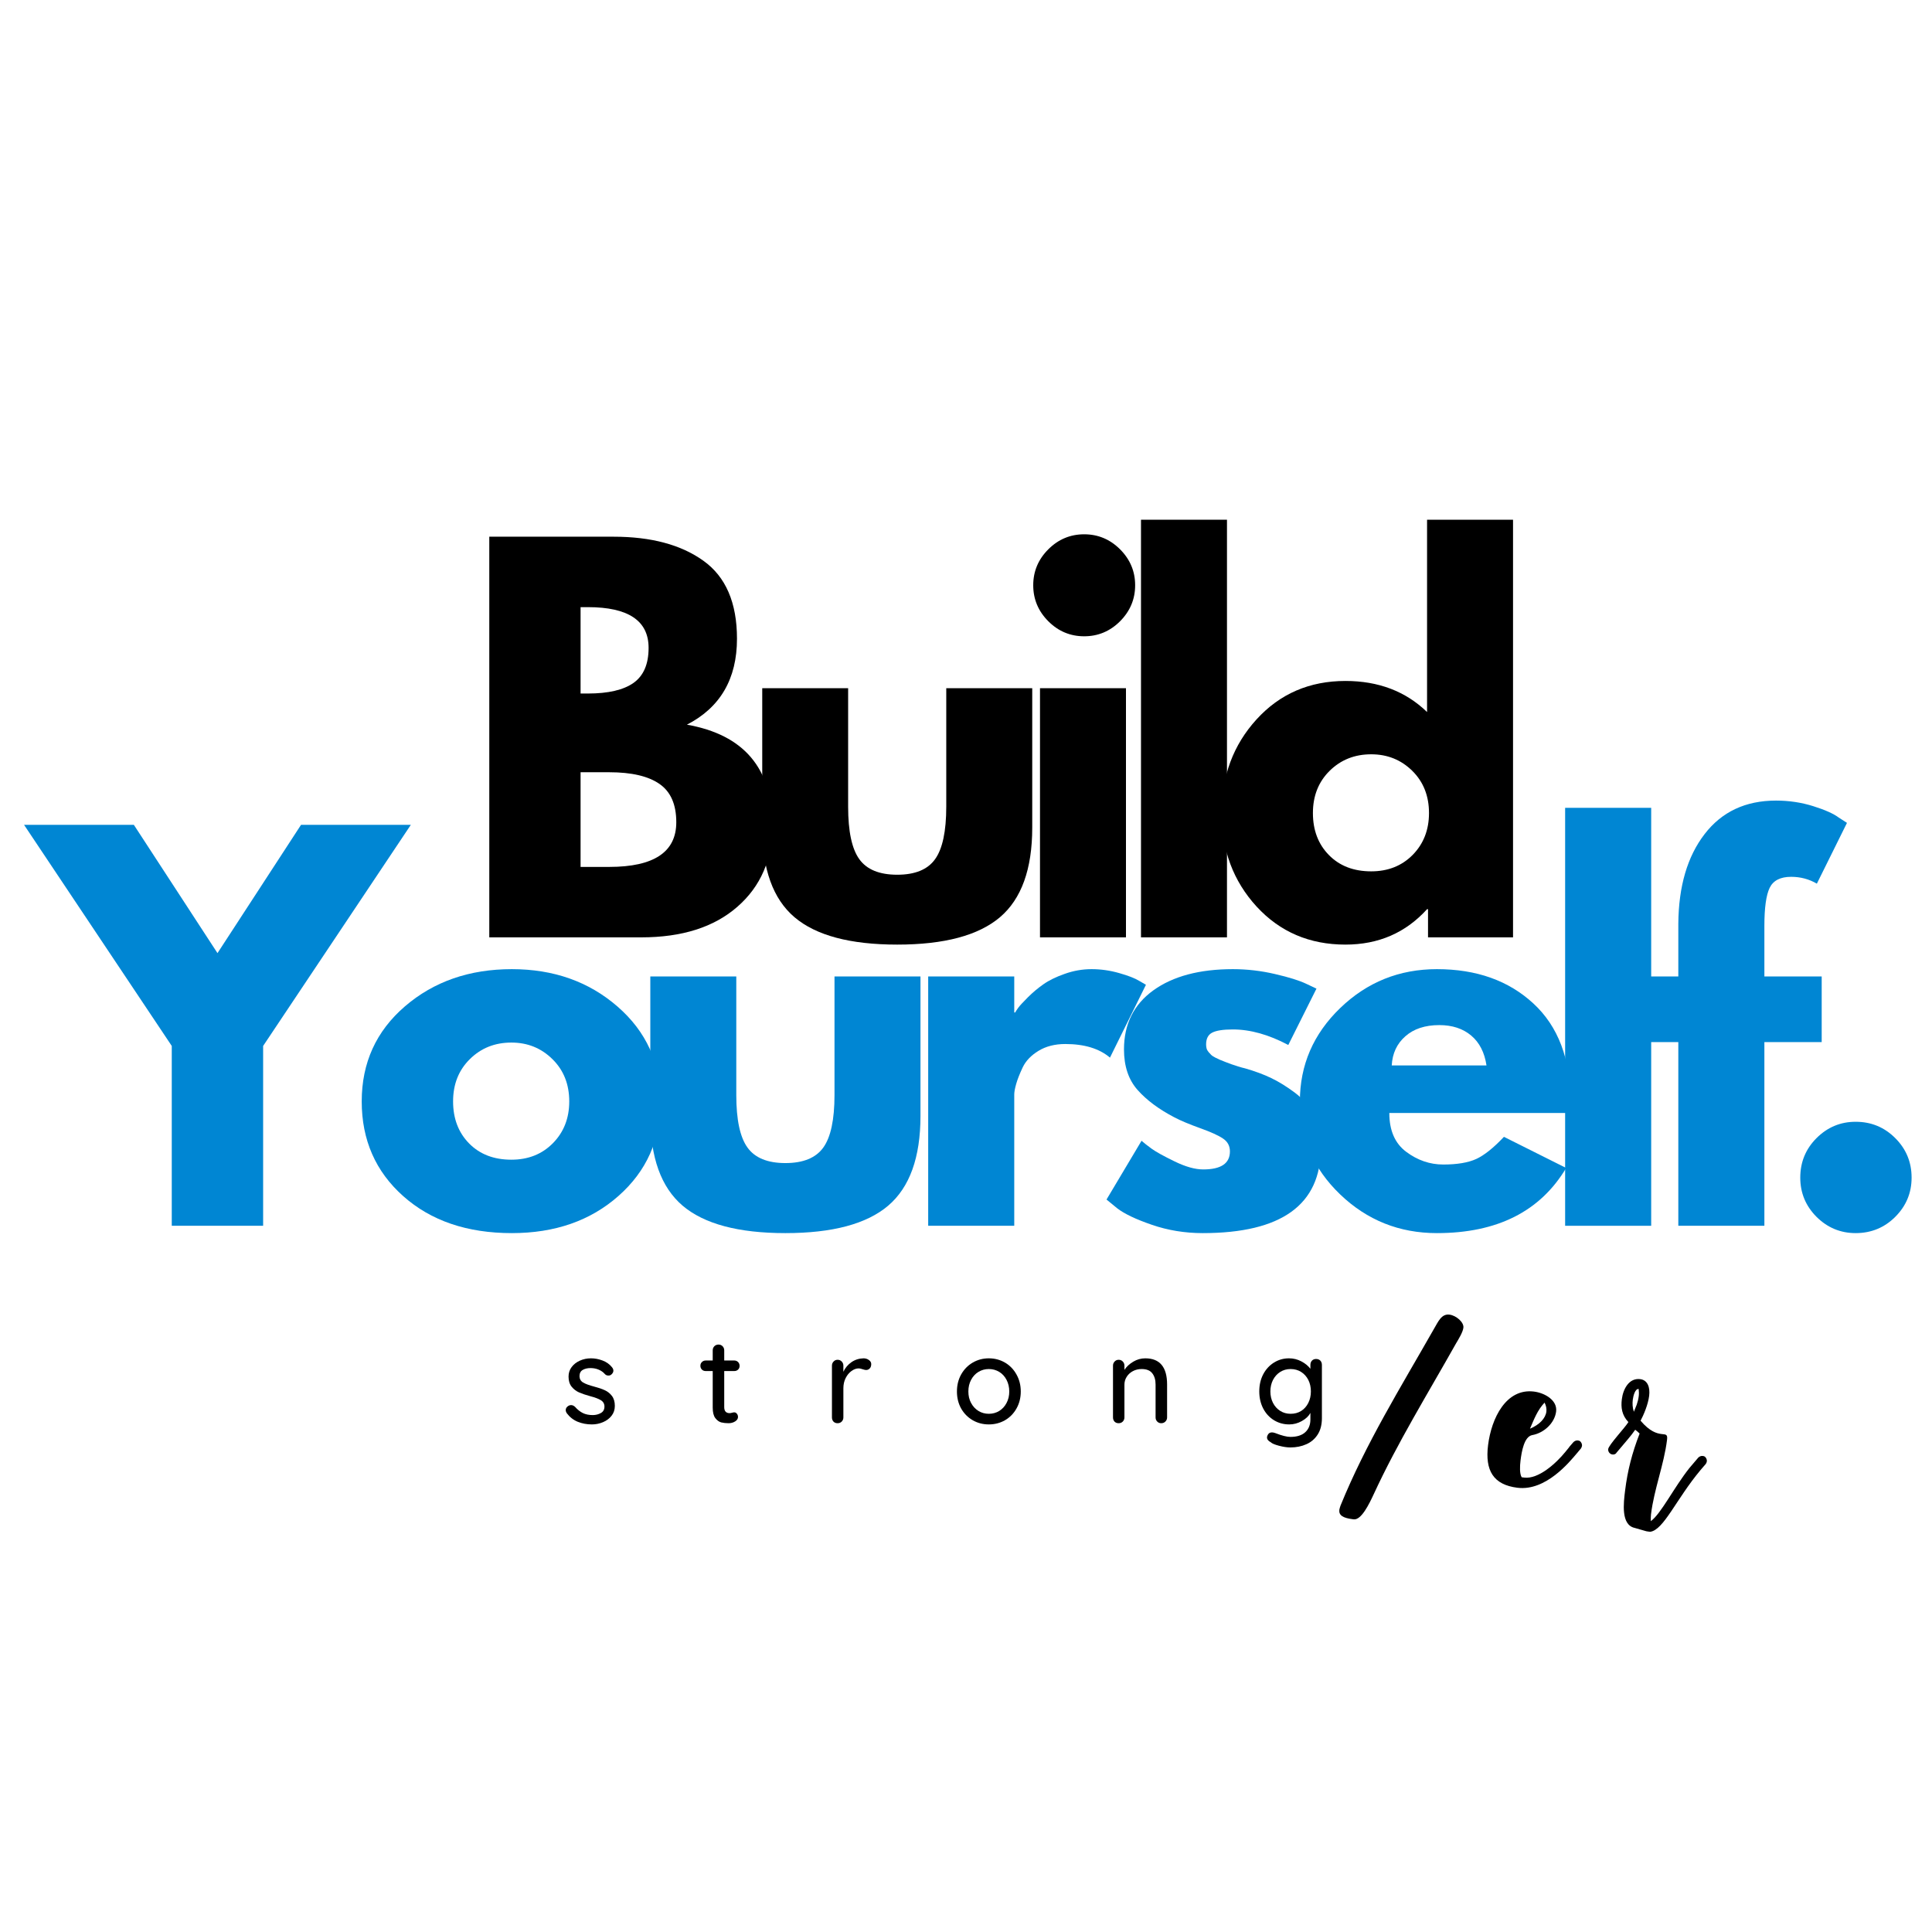 <svg xmlns="http://www.w3.org/2000/svg" xmlns:xlink="http://www.w3.org/1999/xlink" width="500" zoomAndPan="magnify" viewBox="0 0 375 375" height="500" preserveAspectRatio="xMidYMid meet" version="1.0"><defs><g/></defs><g fill="#000000" fill-opacity="1"><g transform="translate(109.058, 276.245)"><g><path d="M 0.969 -1.922 C 0.82 -2.141 0.75 -2.352 0.75 -2.562 C 0.75 -2.875 0.914 -3.141 1.25 -3.359 C 1.406 -3.461 1.582 -3.516 1.781 -3.516 C 2.062 -3.516 2.32 -3.398 2.562 -3.172 C 3.031 -2.641 3.535 -2.238 4.078 -1.969 C 4.617 -1.707 5.266 -1.578 6.016 -1.578 C 6.609 -1.586 7.129 -1.723 7.578 -1.984 C 8.035 -2.242 8.266 -2.66 8.266 -3.234 C 8.266 -3.773 8.031 -4.188 7.562 -4.469 C 7.102 -4.75 6.43 -5.004 5.547 -5.234 C 4.672 -5.473 3.941 -5.719 3.359 -5.969 C 2.773 -6.227 2.285 -6.602 1.891 -7.094 C 1.492 -7.594 1.297 -8.242 1.297 -9.047 C 1.297 -9.742 1.492 -10.359 1.891 -10.891 C 2.285 -11.422 2.816 -11.836 3.484 -12.141 C 4.148 -12.441 4.875 -12.594 5.656 -12.594 C 6.406 -12.594 7.148 -12.453 7.891 -12.172 C 8.641 -11.891 9.25 -11.457 9.719 -10.875 C 9.906 -10.656 10 -10.426 10 -10.188 C 10 -9.938 9.875 -9.695 9.625 -9.469 C 9.469 -9.32 9.273 -9.25 9.047 -9.25 C 8.766 -9.25 8.535 -9.344 8.359 -9.531 C 8.035 -9.906 7.633 -10.191 7.156 -10.391 C 6.676 -10.598 6.145 -10.703 5.562 -10.703 C 4.969 -10.703 4.461 -10.582 4.047 -10.344 C 3.629 -10.102 3.422 -9.691 3.422 -9.109 C 3.441 -8.566 3.68 -8.16 4.141 -7.891 C 4.609 -7.617 5.316 -7.359 6.266 -7.109 C 7.098 -6.891 7.785 -6.656 8.328 -6.406 C 8.879 -6.156 9.344 -5.785 9.719 -5.297 C 10.094 -4.805 10.281 -4.16 10.281 -3.359 C 10.281 -2.617 10.066 -1.977 9.641 -1.438 C 9.223 -0.906 8.672 -0.492 7.984 -0.203 C 7.305 0.086 6.586 0.234 5.828 0.234 C 4.836 0.234 3.922 0.062 3.078 -0.281 C 2.242 -0.625 1.539 -1.172 0.969 -1.922 Z M 0.969 -1.922 "/></g></g></g><g fill="#000000" fill-opacity="1"><g transform="translate(135.572, 276.245)"><g><path d="M 5 -10.125 L 5 -3.125 C 5 -2.344 5.352 -1.953 6.062 -1.953 C 6.164 -1.953 6.312 -1.977 6.5 -2.031 C 6.688 -2.082 6.836 -2.109 6.953 -2.109 C 7.148 -2.109 7.316 -2.02 7.453 -1.844 C 7.598 -1.676 7.672 -1.461 7.672 -1.203 C 7.672 -0.867 7.484 -0.582 7.109 -0.344 C 6.734 -0.113 6.312 0 5.844 0 C 5.332 0 4.859 -0.051 4.422 -0.156 C 3.992 -0.27 3.609 -0.551 3.266 -1 C 2.93 -1.445 2.766 -2.125 2.766 -3.031 L 2.766 -10.125 L 1.406 -10.125 C 1.113 -10.125 0.867 -10.219 0.672 -10.406 C 0.473 -10.602 0.375 -10.852 0.375 -11.156 C 0.375 -11.445 0.473 -11.688 0.672 -11.875 C 0.867 -12.07 1.113 -12.172 1.406 -12.172 L 2.766 -12.172 L 2.766 -14.141 C 2.766 -14.453 2.867 -14.719 3.078 -14.938 C 3.297 -15.156 3.566 -15.266 3.891 -15.266 C 4.211 -15.266 4.477 -15.156 4.688 -14.938 C 4.895 -14.719 5 -14.453 5 -14.141 L 5 -12.172 L 6.953 -12.172 C 7.242 -12.172 7.488 -12.07 7.688 -11.875 C 7.883 -11.676 7.984 -11.426 7.984 -11.125 C 7.984 -10.832 7.883 -10.594 7.688 -10.406 C 7.488 -10.219 7.242 -10.125 6.953 -10.125 Z M 5 -10.125 "/></g></g></g><g fill="#000000" fill-opacity="1"><g transform="translate(159.808, 276.245)"><g><path d="M 7.797 -12.594 C 8.203 -12.594 8.551 -12.484 8.844 -12.266 C 9.145 -12.055 9.297 -11.797 9.297 -11.484 C 9.297 -11.109 9.195 -10.82 9 -10.625 C 8.812 -10.426 8.578 -10.328 8.297 -10.328 C 8.148 -10.328 7.938 -10.375 7.656 -10.469 C 7.32 -10.582 7.062 -10.641 6.875 -10.641 C 6.395 -10.641 5.922 -10.469 5.453 -10.125 C 4.992 -9.789 4.617 -9.332 4.328 -8.75 C 4.035 -8.164 3.891 -7.508 3.891 -6.781 L 3.891 -1.125 C 3.891 -0.812 3.785 -0.547 3.578 -0.328 C 3.367 -0.109 3.098 0 2.766 0 C 2.441 0 2.176 -0.102 1.969 -0.312 C 1.77 -0.531 1.672 -0.801 1.672 -1.125 L 1.672 -11.172 C 1.672 -11.484 1.773 -11.75 1.984 -11.969 C 2.191 -12.195 2.453 -12.312 2.766 -12.312 C 3.098 -12.312 3.367 -12.195 3.578 -11.969 C 3.785 -11.75 3.891 -11.484 3.891 -11.172 L 3.891 -9.984 C 4.242 -10.742 4.766 -11.363 5.453 -11.844 C 6.141 -12.32 6.922 -12.57 7.797 -12.594 Z M 7.797 -12.594 "/></g></g></g><g fill="#000000" fill-opacity="1"><g transform="translate(184.819, 276.245)"><g><path d="M 13.312 -6.156 C 13.312 -4.938 13.035 -3.836 12.484 -2.859 C 11.941 -1.891 11.195 -1.129 10.25 -0.578 C 9.301 -0.035 8.254 0.234 7.109 0.234 C 5.973 0.234 4.93 -0.035 3.984 -0.578 C 3.035 -1.129 2.285 -1.891 1.734 -2.859 C 1.191 -3.836 0.922 -4.938 0.922 -6.156 C 0.922 -7.375 1.191 -8.473 1.734 -9.453 C 2.285 -10.441 3.035 -11.211 3.984 -11.766 C 4.93 -12.316 5.973 -12.594 7.109 -12.594 C 8.254 -12.594 9.301 -12.316 10.25 -11.766 C 11.195 -11.211 11.941 -10.441 12.484 -9.453 C 13.035 -8.473 13.312 -7.375 13.312 -6.156 Z M 11.078 -6.156 C 11.078 -7 10.898 -7.754 10.547 -8.422 C 10.203 -9.086 9.727 -9.602 9.125 -9.969 C 8.52 -10.332 7.848 -10.516 7.109 -10.516 C 6.379 -10.516 5.711 -10.332 5.109 -9.969 C 4.504 -9.602 4.023 -9.086 3.672 -8.422 C 3.316 -7.754 3.141 -7 3.141 -6.156 C 3.141 -5.32 3.316 -4.578 3.672 -3.922 C 4.023 -3.266 4.504 -2.75 5.109 -2.375 C 5.711 -2.008 6.379 -1.828 7.109 -1.828 C 7.848 -1.828 8.52 -2.008 9.125 -2.375 C 9.727 -2.75 10.203 -3.266 10.547 -3.922 C 10.898 -4.578 11.078 -5.32 11.078 -6.156 Z M 11.078 -6.156 "/></g></g></g><g fill="#000000" fill-opacity="1"><g transform="translate(214.36, 276.245)"><g><path d="M 7.938 -12.594 C 10.758 -12.594 12.172 -10.898 12.172 -7.516 L 12.172 -1.125 C 12.172 -0.812 12.062 -0.547 11.844 -0.328 C 11.633 -0.109 11.363 0 11.031 0 C 10.719 0 10.457 -0.109 10.25 -0.328 C 10.039 -0.547 9.938 -0.812 9.938 -1.125 L 9.938 -7.484 C 9.938 -8.41 9.723 -9.145 9.297 -9.688 C 8.879 -10.238 8.191 -10.516 7.234 -10.516 C 6.609 -10.516 6.039 -10.379 5.531 -10.109 C 5.02 -9.836 4.617 -9.469 4.328 -9 C 4.035 -8.539 3.891 -8.035 3.891 -7.484 L 3.891 -1.125 C 3.891 -0.812 3.785 -0.547 3.578 -0.328 C 3.367 -0.109 3.098 0 2.766 0 C 2.441 0 2.176 -0.102 1.969 -0.312 C 1.77 -0.531 1.672 -0.801 1.672 -1.125 L 1.672 -11.172 C 1.672 -11.484 1.773 -11.75 1.984 -11.969 C 2.191 -12.195 2.453 -12.312 2.766 -12.312 C 3.098 -12.312 3.367 -12.195 3.578 -11.969 C 3.785 -11.75 3.891 -11.484 3.891 -11.172 L 3.891 -10.359 C 4.305 -10.984 4.875 -11.508 5.594 -11.938 C 6.32 -12.375 7.102 -12.594 7.938 -12.594 Z M 7.938 -12.594 "/></g></g></g><g fill="#000000" fill-opacity="1"><g transform="translate(243.503, 276.245)"><g><path d="M 11.953 -12.469 C 12.285 -12.469 12.555 -12.363 12.766 -12.156 C 12.973 -11.945 13.078 -11.664 13.078 -11.312 L 13.078 -0.984 C 13.078 0.285 12.805 1.344 12.266 2.188 C 11.723 3.039 10.988 3.672 10.062 4.078 C 9.145 4.492 8.109 4.703 6.953 4.703 C 6.328 4.703 5.594 4.594 4.75 4.375 C 3.914 4.156 3.379 3.926 3.141 3.688 C 2.66 3.438 2.422 3.125 2.422 2.75 C 2.422 2.656 2.453 2.531 2.516 2.375 C 2.68 1.977 2.969 1.781 3.375 1.781 C 3.582 1.781 3.805 1.828 4.047 1.922 C 5.297 2.41 6.27 2.656 6.969 2.656 C 8.227 2.656 9.188 2.352 9.844 1.75 C 10.508 1.145 10.844 0.316 10.844 -0.734 L 10.844 -2 C 10.52 -1.383 9.969 -0.859 9.188 -0.422 C 8.414 0.016 7.598 0.234 6.734 0.234 C 5.66 0.234 4.676 -0.035 3.781 -0.578 C 2.883 -1.129 2.18 -1.895 1.672 -2.875 C 1.172 -3.852 0.922 -4.953 0.922 -6.172 C 0.922 -7.398 1.172 -8.5 1.672 -9.469 C 2.18 -10.445 2.879 -11.211 3.766 -11.766 C 4.648 -12.316 5.625 -12.594 6.688 -12.594 C 7.551 -12.594 8.352 -12.395 9.094 -12 C 9.844 -11.602 10.426 -11.125 10.844 -10.562 L 10.844 -11.312 C 10.844 -11.645 10.941 -11.922 11.141 -12.141 C 11.348 -12.359 11.617 -12.469 11.953 -12.469 Z M 7 -1.828 C 7.77 -1.828 8.453 -2.008 9.047 -2.375 C 9.641 -2.75 10.102 -3.27 10.438 -3.938 C 10.77 -4.602 10.938 -5.348 10.938 -6.172 C 10.938 -7.004 10.77 -7.75 10.438 -8.406 C 10.102 -9.062 9.641 -9.578 9.047 -9.953 C 8.453 -10.328 7.77 -10.516 7 -10.516 C 6.25 -10.516 5.578 -10.328 4.984 -9.953 C 4.391 -9.578 3.922 -9.055 3.578 -8.391 C 3.242 -7.723 3.078 -6.984 3.078 -6.172 C 3.078 -5.359 3.242 -4.617 3.578 -3.953 C 3.922 -3.285 4.391 -2.766 4.984 -2.391 C 5.578 -2.016 6.25 -1.828 7 -1.828 Z M 7 -1.828 "/></g></g></g><g fill="#000000" fill-opacity="1"><g transform="translate(89.314, 181.94)"><g><path d="M 5.656 -77.766 L 29.781 -77.766 C 37.07 -77.766 42.883 -76.207 47.219 -73.094 C 51.562 -69.988 53.734 -64.945 53.734 -57.969 C 53.734 -50.176 50.492 -44.613 44.016 -41.281 C 55.078 -39.332 60.609 -32.801 60.609 -21.688 C 60.609 -15.145 58.344 -9.895 53.812 -5.938 C 49.289 -1.977 43.07 0 35.156 0 L 5.656 0 Z M 23.375 -47.328 L 24.797 -47.328 C 28.754 -47.328 31.707 -48.016 33.656 -49.391 C 35.602 -50.773 36.578 -53.039 36.578 -56.188 C 36.578 -61.457 32.648 -64.094 24.797 -64.094 L 23.375 -64.094 Z M 23.375 -13.672 L 28.938 -13.672 C 37.613 -13.672 41.953 -16.562 41.953 -22.344 C 41.953 -25.801 40.863 -28.281 38.688 -29.781 C 36.52 -31.289 33.27 -32.047 28.938 -32.047 L 23.375 -32.047 Z M 23.375 -13.672 "/></g></g></g><g fill="#000000" fill-opacity="1"><g transform="translate(143.231, 181.94)"><g><path d="M 21.391 -48.359 L 21.391 -25.359 C 21.391 -20.578 22.113 -17.18 23.562 -15.172 C 25.008 -13.16 27.461 -12.156 30.922 -12.156 C 34.379 -12.156 36.828 -13.16 38.266 -15.172 C 39.711 -17.18 40.438 -20.578 40.438 -25.359 L 40.438 -48.359 L 57.125 -48.359 L 57.125 -21.297 C 57.125 -13.254 55.035 -7.457 50.859 -3.906 C 46.68 -0.363 40.035 1.406 30.922 1.406 C 21.805 1.406 15.16 -0.363 10.984 -3.906 C 6.805 -7.457 4.719 -13.254 4.719 -21.297 L 4.719 -48.359 Z M 21.391 -48.359 "/></g></g></g><g fill="#000000" fill-opacity="1"><g transform="translate(196.206, 181.94)"><g><path d="M 7.266 -75.312 C 9.211 -77.258 11.535 -78.234 14.234 -78.234 C 16.93 -78.234 19.254 -77.258 21.203 -75.312 C 23.148 -73.363 24.125 -71.039 24.125 -68.344 C 24.125 -65.645 23.148 -63.316 21.203 -61.359 C 19.254 -59.41 16.93 -58.438 14.234 -58.438 C 11.535 -58.438 9.211 -59.41 7.266 -61.359 C 5.316 -63.316 4.344 -65.645 4.344 -68.344 C 4.344 -71.039 5.316 -73.363 7.266 -75.312 Z M 5.656 -48.359 L 5.656 0 L 22.344 0 L 22.344 -48.359 Z M 5.656 -48.359 "/></g></g></g><g fill="#000000" fill-opacity="1"><g transform="translate(215.811, 181.94)"><g><path d="M 5.656 0 L 5.656 -81.062 L 22.344 -81.062 L 22.344 0 Z M 5.656 0 "/></g></g></g><g fill="#000000" fill-opacity="1"><g transform="translate(234.945, 181.94)"><g><path d="M 8.953 -5.984 C 4.43 -10.922 2.172 -16.969 2.172 -24.125 C 2.172 -31.289 4.43 -37.352 8.953 -42.312 C 13.484 -47.281 19.234 -49.766 26.203 -49.766 C 32.617 -49.766 37.898 -47.754 42.047 -43.734 L 42.047 -81.062 L 58.734 -81.062 L 58.734 0 L 42.234 0 L 42.234 -5.469 L 42.047 -5.469 C 37.898 -0.883 32.617 1.406 26.203 1.406 C 19.234 1.406 13.484 -1.055 8.953 -5.984 Z M 23.141 -32.328 C 20.973 -30.191 19.891 -27.457 19.891 -24.125 C 19.891 -20.801 20.926 -18.082 23 -15.969 C 25.07 -13.863 27.805 -12.812 31.203 -12.812 C 34.473 -12.812 37.16 -13.879 39.266 -16.016 C 41.367 -18.16 42.422 -20.863 42.422 -24.125 C 42.422 -27.457 41.336 -30.191 39.172 -32.328 C 37.004 -34.461 34.348 -35.531 31.203 -35.531 C 27.992 -35.531 25.305 -34.461 23.141 -32.328 Z M 23.141 -32.328 "/></g></g></g><g fill="#000000" fill-opacity="1"><g transform="translate(290.479, 181.94)"><g/></g></g><g fill="#0086d3" fill-opacity="1"><g transform="translate(7.495, 237.924)"><g><path d="M -2.828 -77.828 L 18.484 -77.828 L 34.719 -52.922 L 50.938 -77.828 L 72.25 -77.828 L 43.578 -34.906 L 43.578 0 L 25.844 0 L 25.844 -34.906 Z M -2.828 -77.828 "/></g></g></g><g fill="#0086d3" fill-opacity="1"><g transform="translate(68.038, 237.924)"><g><path d="M 10.234 -5.75 C 4.859 -10.531 2.172 -16.66 2.172 -24.141 C 2.172 -31.629 4.969 -37.781 10.562 -42.594 C 16.156 -47.406 23.07 -49.812 31.312 -49.812 C 39.426 -49.812 46.266 -47.391 51.828 -42.547 C 57.398 -37.703 60.188 -31.566 60.188 -24.141 C 60.188 -16.723 57.461 -10.609 52.016 -5.797 C 46.578 -0.984 39.676 1.422 31.312 1.422 C 22.633 1.422 15.609 -0.969 10.234 -5.75 Z M 23.156 -32.344 C 20.988 -30.207 19.906 -27.473 19.906 -24.141 C 19.906 -20.816 20.941 -18.098 23.016 -15.984 C 25.086 -13.879 27.82 -12.828 31.219 -12.828 C 34.488 -12.828 37.176 -13.895 39.281 -16.031 C 41.395 -18.176 42.453 -20.879 42.453 -24.141 C 42.453 -27.473 41.363 -30.207 39.188 -32.344 C 37.02 -34.488 34.363 -35.562 31.219 -35.562 C 28.008 -35.562 25.32 -34.488 23.156 -32.344 Z M 23.156 -32.344 "/></g></g></g><g fill="#0086d3" fill-opacity="1"><g transform="translate(121.507, 237.924)"><g><path d="M 21.406 -48.391 L 21.406 -25.375 C 21.406 -20.594 22.129 -17.195 23.578 -15.188 C 25.023 -13.176 27.477 -12.172 30.938 -12.172 C 34.395 -12.172 36.848 -13.176 38.297 -15.188 C 39.742 -17.195 40.469 -20.594 40.469 -25.375 L 40.469 -48.391 L 57.156 -48.391 L 57.156 -21.312 C 57.156 -13.27 55.066 -7.469 50.891 -3.906 C 46.711 -0.352 40.062 1.422 30.938 1.422 C 21.82 1.422 15.172 -0.352 10.984 -3.906 C 6.805 -7.469 4.719 -13.27 4.719 -21.312 L 4.719 -48.391 Z M 21.406 -48.391 "/></g></g></g><g fill="#0086d3" fill-opacity="1"><g transform="translate(174.506, 237.924)"><g><path d="M 5.656 0 L 5.656 -48.391 L 22.359 -48.391 L 22.359 -41.406 L 22.547 -41.406 C 22.672 -41.656 22.875 -41.969 23.156 -42.344 C 23.438 -42.727 24.047 -43.391 24.984 -44.328 C 25.93 -45.273 26.941 -46.125 28.016 -46.875 C 29.086 -47.633 30.473 -48.312 32.172 -48.906 C 33.867 -49.508 35.598 -49.812 37.359 -49.812 C 39.18 -49.812 40.973 -49.555 42.734 -49.047 C 44.492 -48.547 45.781 -48.047 46.594 -47.547 L 47.922 -46.781 L 40.938 -32.641 C 38.863 -34.398 35.973 -35.281 32.266 -35.281 C 30.242 -35.281 28.508 -34.836 27.062 -33.953 C 25.625 -33.078 24.602 -32.008 24 -30.75 C 23.406 -29.488 22.984 -28.414 22.734 -27.531 C 22.484 -26.656 22.359 -25.969 22.359 -25.469 L 22.359 0 Z M 5.656 0 "/></g></g></g><g fill="#0086d3" fill-opacity="1"><g transform="translate(212.603, 237.924)"><g><path d="M 26.688 -49.812 C 29.457 -49.812 32.191 -49.492 34.891 -48.859 C 37.598 -48.234 39.613 -47.602 40.938 -46.969 L 42.922 -46.031 L 37.453 -35.094 C 33.672 -37.102 30.082 -38.109 26.688 -38.109 C 24.801 -38.109 23.461 -37.898 22.672 -37.484 C 21.891 -37.078 21.5 -36.312 21.5 -35.188 C 21.5 -34.938 21.531 -34.68 21.594 -34.422 C 21.664 -34.172 21.797 -33.938 21.984 -33.719 C 22.172 -33.5 22.344 -33.312 22.5 -33.156 C 22.656 -33 22.922 -32.828 23.297 -32.641 C 23.672 -32.453 23.969 -32.312 24.188 -32.219 C 24.414 -32.125 24.781 -31.977 25.281 -31.781 C 25.781 -31.594 26.156 -31.453 26.406 -31.359 C 26.664 -31.266 27.094 -31.125 27.688 -30.938 C 28.281 -30.75 28.734 -30.625 29.047 -30.562 C 31.004 -30 32.703 -29.367 34.141 -28.672 C 35.586 -27.984 37.113 -27.039 38.719 -25.844 C 40.32 -24.645 41.562 -23.133 42.438 -21.312 C 43.32 -19.488 43.766 -17.414 43.766 -15.094 C 43.766 -4.082 36.125 1.422 20.844 1.422 C 17.383 1.422 14.098 0.883 10.984 -0.188 C 7.867 -1.258 5.625 -2.328 4.25 -3.391 L 2.172 -5.094 L 8.969 -16.5 C 9.469 -16.062 10.125 -15.547 10.938 -14.953 C 11.758 -14.359 13.238 -13.539 15.375 -12.5 C 17.508 -11.457 19.363 -10.938 20.938 -10.938 C 24.395 -10.938 26.125 -12.102 26.125 -14.438 C 26.125 -15.5 25.68 -16.328 24.797 -16.922 C 23.922 -17.523 22.43 -18.203 20.328 -18.953 C 18.223 -19.711 16.57 -20.406 15.375 -21.031 C 12.352 -22.602 9.961 -24.379 8.203 -26.359 C 6.441 -28.348 5.562 -30.973 5.562 -34.234 C 5.562 -39.141 7.461 -42.961 11.266 -45.703 C 15.078 -48.441 20.219 -49.812 26.688 -49.812 Z M 26.688 -49.812 "/></g></g></g><g fill="#0086d3" fill-opacity="1"><g transform="translate(250.135, 237.924)"><g><path d="M 54.609 -21.891 L 19.531 -21.891 C 19.531 -18.492 20.629 -15.977 22.828 -14.344 C 25.023 -12.707 27.414 -11.891 30 -11.891 C 32.695 -11.891 34.832 -12.25 36.406 -12.969 C 37.977 -13.695 39.77 -15.129 41.781 -17.266 L 53.859 -11.219 C 48.828 -2.789 40.461 1.422 28.766 1.422 C 21.473 1.422 15.219 -1.078 10 -6.078 C 4.781 -11.078 2.172 -17.098 2.172 -24.141 C 2.172 -31.191 4.781 -37.234 10 -42.266 C 15.219 -47.297 21.473 -49.812 28.766 -49.812 C 36.441 -49.812 42.68 -47.594 47.484 -43.156 C 52.297 -38.719 54.703 -32.379 54.703 -24.141 C 54.703 -23.016 54.672 -22.266 54.609 -21.891 Z M 20 -31.125 L 38.391 -31.125 C 38.016 -33.645 37.023 -35.578 35.422 -36.922 C 33.816 -38.273 31.754 -38.953 29.234 -38.953 C 26.473 -38.953 24.273 -38.227 22.641 -36.781 C 21.004 -35.344 20.125 -33.457 20 -31.125 Z M 20 -31.125 "/></g></g></g><g fill="#0086d3" fill-opacity="1"><g transform="translate(298.135, 237.924)"><g><path d="M 5.656 0 L 5.656 -81.125 L 22.359 -81.125 L 22.359 0 Z M 5.656 0 "/></g></g></g><g fill="#0086d3" fill-opacity="1"><g transform="translate(317.277, 237.924)"><g><path d="M 8.484 -48.391 L 8.484 -58.672 C 8.547 -65.898 10.242 -71.68 13.578 -76.016 C 16.91 -80.359 21.535 -82.531 27.453 -82.531 C 29.961 -82.531 32.363 -82.172 34.656 -81.453 C 36.957 -80.734 38.613 -79.992 39.625 -79.234 L 41.219 -78.203 L 35.375 -66.406 C 33.863 -67.289 32.195 -67.734 30.375 -67.734 C 28.301 -67.734 26.914 -67.023 26.219 -65.609 C 25.531 -64.191 25.188 -61.723 25.188 -58.203 L 25.188 -48.391 L 36.312 -48.391 L 36.312 -35.656 L 25.188 -35.656 L 25.188 0 L 8.484 0 L 8.484 -35.656 L 1.516 -35.656 L 1.516 -48.391 Z M 8.484 -48.391 "/></g></g></g><g fill="#0086d3" fill-opacity="1"><g transform="translate(343.774, 237.924)"><g><path d="M 16.406 -20.188 C 19.426 -20.188 21.988 -19.129 24.094 -17.016 C 26.207 -14.91 27.266 -12.352 27.266 -9.344 C 27.266 -6.383 26.207 -3.848 24.094 -1.734 C 21.988 0.367 19.426 1.422 16.406 1.422 C 13.457 1.422 10.926 0.367 8.812 -1.734 C 6.707 -3.848 5.656 -6.383 5.656 -9.344 C 5.656 -12.352 6.707 -14.91 8.812 -17.016 C 10.926 -19.129 13.457 -20.188 16.406 -20.188 Z M 16.406 -20.188 "/></g></g></g><g fill="#000000" fill-opacity="1"><g transform="translate(259.02, 293.053)"><g><path d="M 3.488 1.816 C 3.551 1.824 3.672 1.84 3.734 1.848 C 5.223 2.031 6.754 -1.176 7.613 -3.02 C 12.258 -13.078 18.082 -22.488 23.57 -32.254 C 24.129 -33.191 24.918 -34.477 25.023 -35.348 C 25.156 -36.398 23.621 -37.723 22.32 -37.883 C 20.77 -38.078 20.137 -36.52 19.34 -35.172 C 12.82 -23.707 6.062 -12.84 1.168 -0.801 C 1.07 -0.496 0.969 -0.195 0.945 -0.008 C 0.812 1.047 1.629 1.586 3.488 1.816 Z M 3.488 1.816 "/></g></g></g><g fill="#000000" fill-opacity="1"><g transform="translate(287.034, 296.528)"><g><path d="M 19.699 -16.75 C 19.527 -16.898 19.402 -16.914 19.219 -16.938 C 18.906 -16.973 18.574 -16.828 18.359 -16.602 L 17.621 -15.75 C 17.555 -15.695 17.555 -15.695 17.547 -15.633 L 16.805 -14.719 C 14.945 -12.43 11.547 -9.391 8.82 -9.73 L 8.324 -9.793 C 7.906 -10.473 7.961 -11.914 8.098 -13.027 C 8.312 -14.766 8.797 -17.66 10.348 -17.973 C 12.664 -18.379 14.73 -20.324 15.008 -22.555 C 15.281 -24.785 12.75 -26.172 10.703 -26.426 C 5.312 -27.094 2.449 -21.281 1.797 -16.012 C 1.191 -11.117 2.797 -8.336 7.508 -7.754 C 13.023 -7.07 17.633 -12.789 19.035 -14.441 L 19.848 -15.41 C 19.93 -15.59 20.008 -15.703 20.031 -15.891 C 20.07 -16.199 19.922 -16.535 19.699 -16.75 Z M 12.766 -24.281 C 13.07 -23.676 13.184 -23.098 13.117 -22.539 C 12.953 -21.238 11.793 -19.996 9.934 -19.219 C 10.73 -21.07 11.387 -22.816 12.766 -24.281 Z M 12.766 -24.281 "/></g></g></g><g fill="#000000" fill-opacity="1"><g transform="translate(310.027, 299.38)"><g><path d="M 20.938 -16.598 C 20.766 -16.742 20.645 -16.758 20.457 -16.781 C 20.148 -16.82 19.812 -16.672 19.598 -16.449 L 17.902 -14.457 C 14.848 -10.617 12.395 -5.574 10.391 -4.121 C 10.391 -4.625 10.375 -5.008 10.43 -5.441 C 11.043 -10.398 12.945 -15.07 13.543 -19.906 C 13.828 -22.199 11.973 -19.406 8.406 -23.625 C 8.977 -24.688 9.859 -26.719 10.074 -28.453 C 10.281 -30.125 9.762 -31.512 8.336 -31.691 C 6.168 -31.957 5.016 -29.773 4.77 -27.789 C 4.57 -26.18 4.766 -24.707 6.043 -23.352 C 5.41 -22.297 2.219 -18.918 2.121 -18.113 C 2.059 -17.617 2.438 -17.129 2.934 -17.066 C 3.246 -17.027 3.57 -17.113 3.734 -17.41 C 5.73 -19.805 6.449 -20.535 7.367 -21.867 C 7.656 -21.641 7.941 -21.418 8.223 -21.133 C 6.738 -17.289 5.883 -13.934 5.406 -10.09 C 5.098 -7.613 4.574 -3.398 7.27 -2.812 L 9.215 -2.254 C 9.457 -2.164 9.641 -2.141 9.891 -2.109 L 10.262 -2.062 C 12.879 -2.367 15.328 -8.418 20.059 -14.062 L 21.086 -15.258 C 21.172 -15.434 21.25 -15.551 21.27 -15.738 C 21.309 -16.047 21.164 -16.379 20.938 -16.598 Z M 7.66 -26.738 L 7.109 -25.359 C 6.832 -26.148 6.805 -26.969 6.898 -27.715 C 6.992 -28.457 7.355 -29.859 8.035 -29.777 C 8.098 -29.266 8.105 -28.824 8.051 -28.391 C 7.984 -27.832 7.852 -27.281 7.66 -26.738 Z M 7.66 -26.738 "/></g></g></g></svg>